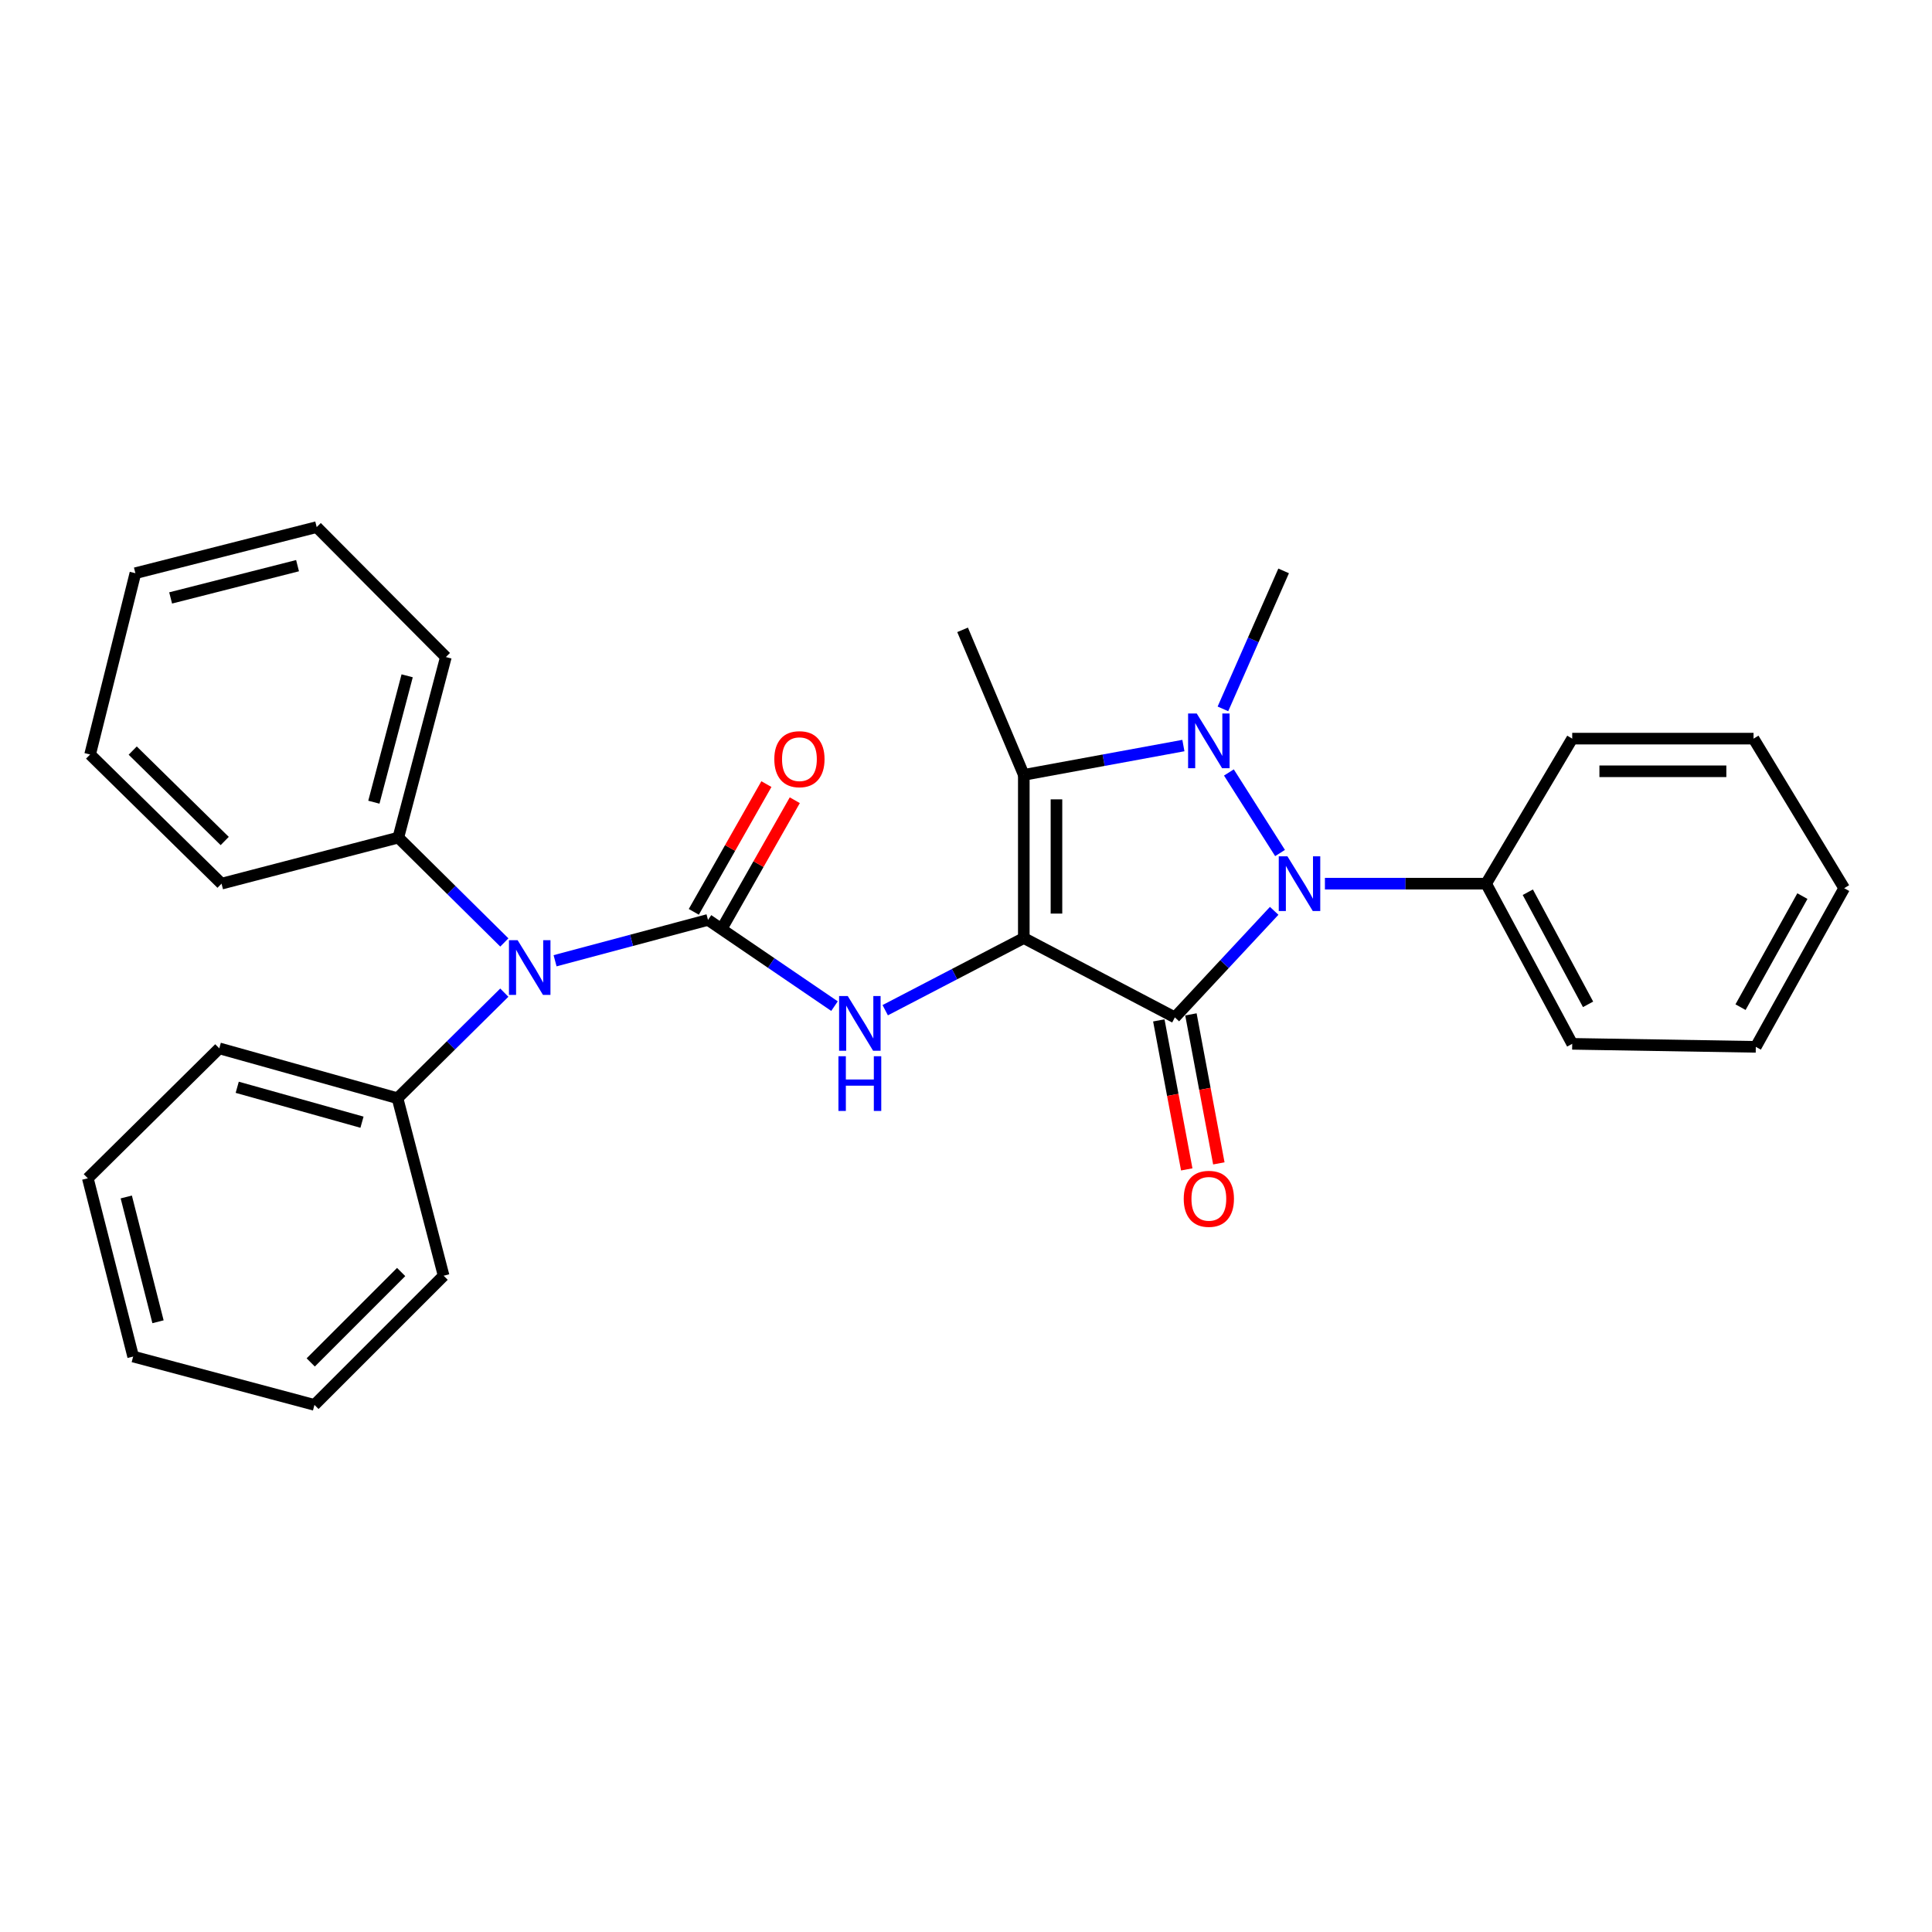<?xml version='1.0' encoding='iso-8859-1'?>
<svg version='1.1' baseProfile='full'
              xmlns='http://www.w3.org/2000/svg'
                      xmlns:rdkit='http://www.rdkit.org/xml'
                      xmlns:xlink='http://www.w3.org/1999/xlink'
                  xml:space='preserve'
width='1000px' height='1000px' viewBox='0 0 1000 1000'>
<!-- END OF HEADER -->
<rect style='opacity:1.0;fill:#FFFFFF;stroke:none' width='1000' height='1000' x='0' y='0'> </rect>
<path class='bond-0' d='M 529.919,485.538 L 608.107,526.595' style='fill:none;fill-rule:evenodd;stroke:#000000;stroke-width:6px;stroke-linecap:butt;stroke-linejoin:miter;stroke-opacity:1' />
<path class='bond-3' d='M 529.919,485.538 L 529.919,401.077' style='fill:none;fill-rule:evenodd;stroke:#000000;stroke-width:6px;stroke-linecap:butt;stroke-linejoin:miter;stroke-opacity:1' />
<path class='bond-3' d='M 546.823,472.869 L 546.823,413.746' style='fill:none;fill-rule:evenodd;stroke:#000000;stroke-width:6px;stroke-linecap:butt;stroke-linejoin:miter;stroke-opacity:1' />
<path class='bond-5' d='M 529.919,485.538 L 494.053,504.208' style='fill:none;fill-rule:evenodd;stroke:#000000;stroke-width:6px;stroke-linecap:butt;stroke-linejoin:miter;stroke-opacity:1' />
<path class='bond-5' d='M 494.053,504.208 L 458.186,522.877' style='fill:none;fill-rule:evenodd;stroke:#0000FF;stroke-width:6px;stroke-linecap:butt;stroke-linejoin:miter;stroke-opacity:1' />
<path class='bond-2' d='M 608.107,526.595 L 633.812,499.019' style='fill:none;fill-rule:evenodd;stroke:#000000;stroke-width:6px;stroke-linecap:butt;stroke-linejoin:miter;stroke-opacity:1' />
<path class='bond-2' d='M 633.812,499.019 L 659.517,471.444' style='fill:none;fill-rule:evenodd;stroke:#0000FF;stroke-width:6px;stroke-linecap:butt;stroke-linejoin:miter;stroke-opacity:1' />
<path class='bond-7' d='M 599.8,528.152 L 607.029,566.715' style='fill:none;fill-rule:evenodd;stroke:#000000;stroke-width:6px;stroke-linecap:butt;stroke-linejoin:miter;stroke-opacity:1' />
<path class='bond-7' d='M 607.029,566.715 L 614.258,605.279' style='fill:none;fill-rule:evenodd;stroke:#FF0000;stroke-width:6px;stroke-linecap:butt;stroke-linejoin:miter;stroke-opacity:1' />
<path class='bond-7' d='M 616.415,525.038 L 623.643,563.601' style='fill:none;fill-rule:evenodd;stroke:#000000;stroke-width:6px;stroke-linecap:butt;stroke-linejoin:miter;stroke-opacity:1' />
<path class='bond-7' d='M 623.643,563.601 L 630.872,602.164' style='fill:none;fill-rule:evenodd;stroke:#FF0000;stroke-width:6px;stroke-linecap:butt;stroke-linejoin:miter;stroke-opacity:1' />
<path class='bond-1' d='M 612.522,385.899 L 571.221,393.488' style='fill:none;fill-rule:evenodd;stroke:#0000FF;stroke-width:6px;stroke-linecap:butt;stroke-linejoin:miter;stroke-opacity:1' />
<path class='bond-1' d='M 571.221,393.488 L 529.919,401.077' style='fill:none;fill-rule:evenodd;stroke:#000000;stroke-width:6px;stroke-linecap:butt;stroke-linejoin:miter;stroke-opacity:1' />
<path class='bond-12' d='M 632.984,366.915 L 648.695,331.205' style='fill:none;fill-rule:evenodd;stroke:#0000FF;stroke-width:6px;stroke-linecap:butt;stroke-linejoin:miter;stroke-opacity:1' />
<path class='bond-12' d='M 648.695,331.205 L 664.406,295.495' style='fill:none;fill-rule:evenodd;stroke:#000000;stroke-width:6px;stroke-linecap:butt;stroke-linejoin:miter;stroke-opacity:1' />
<path class='bond-29' d='M 636.077,399.827 L 662.55,441.52' style='fill:none;fill-rule:evenodd;stroke:#0000FF;stroke-width:6px;stroke-linecap:butt;stroke-linejoin:miter;stroke-opacity:1' />
<path class='bond-9' d='M 685.778,457.384 L 727.497,457.384' style='fill:none;fill-rule:evenodd;stroke:#0000FF;stroke-width:6px;stroke-linecap:butt;stroke-linejoin:miter;stroke-opacity:1' />
<path class='bond-9' d='M 727.497,457.384 L 769.217,457.384' style='fill:none;fill-rule:evenodd;stroke:#000000;stroke-width:6px;stroke-linecap:butt;stroke-linejoin:miter;stroke-opacity:1' />
<path class='bond-13' d='M 529.919,401.077 L 498.235,326.006' style='fill:none;fill-rule:evenodd;stroke:#000000;stroke-width:6px;stroke-linecap:butt;stroke-linejoin:miter;stroke-opacity:1' />
<path class='bond-4' d='M 366.462,476.147 L 399.199,498.46' style='fill:none;fill-rule:evenodd;stroke:#000000;stroke-width:6px;stroke-linecap:butt;stroke-linejoin:miter;stroke-opacity:1' />
<path class='bond-4' d='M 399.199,498.46 L 431.936,520.772' style='fill:none;fill-rule:evenodd;stroke:#0000FF;stroke-width:6px;stroke-linecap:butt;stroke-linejoin:miter;stroke-opacity:1' />
<path class='bond-6' d='M 366.462,476.147 L 326.884,486.719' style='fill:none;fill-rule:evenodd;stroke:#000000;stroke-width:6px;stroke-linecap:butt;stroke-linejoin:miter;stroke-opacity:1' />
<path class='bond-6' d='M 326.884,486.719 L 287.306,497.291' style='fill:none;fill-rule:evenodd;stroke:#0000FF;stroke-width:6px;stroke-linecap:butt;stroke-linejoin:miter;stroke-opacity:1' />
<path class='bond-8' d='M 373.81,480.323 L 392.597,447.261' style='fill:none;fill-rule:evenodd;stroke:#000000;stroke-width:6px;stroke-linecap:butt;stroke-linejoin:miter;stroke-opacity:1' />
<path class='bond-8' d='M 392.597,447.261 L 411.383,414.199' style='fill:none;fill-rule:evenodd;stroke:#FF0000;stroke-width:6px;stroke-linecap:butt;stroke-linejoin:miter;stroke-opacity:1' />
<path class='bond-8' d='M 359.114,471.972 L 377.9,438.91' style='fill:none;fill-rule:evenodd;stroke:#000000;stroke-width:6px;stroke-linecap:butt;stroke-linejoin:miter;stroke-opacity:1' />
<path class='bond-8' d='M 377.9,438.91 L 396.687,405.848' style='fill:none;fill-rule:evenodd;stroke:#FF0000;stroke-width:6px;stroke-linecap:butt;stroke-linejoin:miter;stroke-opacity:1' />
<path class='bond-10' d='M 261.047,487.812 L 233.608,460.676' style='fill:none;fill-rule:evenodd;stroke:#0000FF;stroke-width:6px;stroke-linecap:butt;stroke-linejoin:miter;stroke-opacity:1' />
<path class='bond-10' d='M 233.608,460.676 L 206.17,433.541' style='fill:none;fill-rule:evenodd;stroke:#000000;stroke-width:6px;stroke-linecap:butt;stroke-linejoin:miter;stroke-opacity:1' />
<path class='bond-11' d='M 261.033,513.794 L 233.395,541.117' style='fill:none;fill-rule:evenodd;stroke:#0000FF;stroke-width:6px;stroke-linecap:butt;stroke-linejoin:miter;stroke-opacity:1' />
<path class='bond-11' d='M 233.395,541.117 L 205.756,568.441' style='fill:none;fill-rule:evenodd;stroke:#000000;stroke-width:6px;stroke-linecap:butt;stroke-linejoin:miter;stroke-opacity:1' />
<path class='bond-14' d='M 769.217,457.384 L 813.777,540.287' style='fill:none;fill-rule:evenodd;stroke:#000000;stroke-width:6px;stroke-linecap:butt;stroke-linejoin:miter;stroke-opacity:1' />
<path class='bond-14' d='M 790.79,461.817 L 821.982,519.849' style='fill:none;fill-rule:evenodd;stroke:#000000;stroke-width:6px;stroke-linecap:butt;stroke-linejoin:miter;stroke-opacity:1' />
<path class='bond-15' d='M 769.217,457.384 L 813.777,382.314' style='fill:none;fill-rule:evenodd;stroke:#000000;stroke-width:6px;stroke-linecap:butt;stroke-linejoin:miter;stroke-opacity:1' />
<path class='bond-16' d='M 206.17,433.541 L 230.783,340.083' style='fill:none;fill-rule:evenodd;stroke:#000000;stroke-width:6px;stroke-linecap:butt;stroke-linejoin:miter;stroke-opacity:1' />
<path class='bond-16' d='M 193.515,415.217 L 210.745,349.797' style='fill:none;fill-rule:evenodd;stroke:#000000;stroke-width:6px;stroke-linecap:butt;stroke-linejoin:miter;stroke-opacity:1' />
<path class='bond-17' d='M 206.17,433.541 L 114.665,457.384' style='fill:none;fill-rule:evenodd;stroke:#000000;stroke-width:6px;stroke-linecap:butt;stroke-linejoin:miter;stroke-opacity:1' />
<path class='bond-18' d='M 205.756,568.441 L 113.501,542.625' style='fill:none;fill-rule:evenodd;stroke:#000000;stroke-width:6px;stroke-linecap:butt;stroke-linejoin:miter;stroke-opacity:1' />
<path class='bond-18' d='M 187.363,580.846 L 122.784,562.776' style='fill:none;fill-rule:evenodd;stroke:#000000;stroke-width:6px;stroke-linecap:butt;stroke-linejoin:miter;stroke-opacity:1' />
<path class='bond-19' d='M 205.756,568.441 L 229.619,660.311' style='fill:none;fill-rule:evenodd;stroke:#000000;stroke-width:6px;stroke-linecap:butt;stroke-linejoin:miter;stroke-opacity:1' />
<path class='bond-22' d='M 813.777,540.287 L 908.803,541.846' style='fill:none;fill-rule:evenodd;stroke:#000000;stroke-width:6px;stroke-linecap:butt;stroke-linejoin:miter;stroke-opacity:1' />
<path class='bond-21' d='M 813.777,382.314 L 907.629,382.314' style='fill:none;fill-rule:evenodd;stroke:#000000;stroke-width:6px;stroke-linecap:butt;stroke-linejoin:miter;stroke-opacity:1' />
<path class='bond-21' d='M 827.854,399.217 L 893.551,399.217' style='fill:none;fill-rule:evenodd;stroke:#000000;stroke-width:6px;stroke-linecap:butt;stroke-linejoin:miter;stroke-opacity:1' />
<path class='bond-25' d='M 230.783,340.083 L 163.92,272.826' style='fill:none;fill-rule:evenodd;stroke:#000000;stroke-width:6px;stroke-linecap:butt;stroke-linejoin:miter;stroke-opacity:1' />
<path class='bond-20' d='M 114.665,457.384 L 46.638,390.531' style='fill:none;fill-rule:evenodd;stroke:#000000;stroke-width:6px;stroke-linecap:butt;stroke-linejoin:miter;stroke-opacity:1' />
<path class='bond-20' d='M 116.309,435.3 L 68.69,388.503' style='fill:none;fill-rule:evenodd;stroke:#000000;stroke-width:6px;stroke-linecap:butt;stroke-linejoin:miter;stroke-opacity:1' />
<path class='bond-23' d='M 113.501,542.625 L 45.455,609.873' style='fill:none;fill-rule:evenodd;stroke:#000000;stroke-width:6px;stroke-linecap:butt;stroke-linejoin:miter;stroke-opacity:1' />
<path class='bond-24' d='M 229.619,660.311 L 162.756,727.174' style='fill:none;fill-rule:evenodd;stroke:#000000;stroke-width:6px;stroke-linecap:butt;stroke-linejoin:miter;stroke-opacity:1' />
<path class='bond-24' d='M 207.637,658.388 L 160.833,705.192' style='fill:none;fill-rule:evenodd;stroke:#000000;stroke-width:6px;stroke-linecap:butt;stroke-linejoin:miter;stroke-opacity:1' />
<path class='bond-28' d='M 46.638,390.531 L 70.077,296.688' style='fill:none;fill-rule:evenodd;stroke:#000000;stroke-width:6px;stroke-linecap:butt;stroke-linejoin:miter;stroke-opacity:1' />
<path class='bond-27' d='M 907.629,382.314 L 954.545,459.732' style='fill:none;fill-rule:evenodd;stroke:#000000;stroke-width:6px;stroke-linecap:butt;stroke-linejoin:miter;stroke-opacity:1' />
<path class='bond-30' d='M 908.803,541.846 L 954.545,459.732' style='fill:none;fill-rule:evenodd;stroke:#000000;stroke-width:6px;stroke-linecap:butt;stroke-linejoin:miter;stroke-opacity:1' />
<path class='bond-30' d='M 900.897,521.302 L 932.917,463.823' style='fill:none;fill-rule:evenodd;stroke:#000000;stroke-width:6px;stroke-linecap:butt;stroke-linejoin:miter;stroke-opacity:1' />
<path class='bond-31' d='M 45.455,609.873 L 68.922,702.148' style='fill:none;fill-rule:evenodd;stroke:#000000;stroke-width:6px;stroke-linecap:butt;stroke-linejoin:miter;stroke-opacity:1' />
<path class='bond-31' d='M 65.357,619.548 L 81.784,684.14' style='fill:none;fill-rule:evenodd;stroke:#000000;stroke-width:6px;stroke-linecap:butt;stroke-linejoin:miter;stroke-opacity:1' />
<path class='bond-26' d='M 162.756,727.174 L 68.922,702.148' style='fill:none;fill-rule:evenodd;stroke:#000000;stroke-width:6px;stroke-linecap:butt;stroke-linejoin:miter;stroke-opacity:1' />
<path class='bond-32' d='M 163.92,272.826 L 70.077,296.688' style='fill:none;fill-rule:evenodd;stroke:#000000;stroke-width:6px;stroke-linecap:butt;stroke-linejoin:miter;stroke-opacity:1' />
<path class='bond-32' d='M 154.009,292.787 L 88.319,309.491' style='fill:none;fill-rule:evenodd;stroke:#000000;stroke-width:6px;stroke-linecap:butt;stroke-linejoin:miter;stroke-opacity:1' />
<path  class='atom-2' d='M 619.437 369.318
L 628.717 384.318
Q 629.637 385.798, 631.117 388.478
Q 632.597 391.158, 632.677 391.318
L 632.677 369.318
L 636.437 369.318
L 636.437 397.638
L 632.557 397.638
L 622.597 381.238
Q 621.437 379.318, 620.197 377.118
Q 618.997 374.918, 618.637 374.238
L 618.637 397.638
L 614.957 397.638
L 614.957 369.318
L 619.437 369.318
' fill='#0000FF'/>
<path  class='atom-3' d='M 666.363 443.224
L 675.643 458.224
Q 676.563 459.704, 678.043 462.384
Q 679.523 465.064, 679.603 465.224
L 679.603 443.224
L 683.363 443.224
L 683.363 471.544
L 679.483 471.544
L 669.523 455.144
Q 668.363 453.224, 667.123 451.024
Q 665.923 448.824, 665.563 448.144
L 665.563 471.544
L 661.883 471.544
L 661.883 443.224
L 666.363 443.224
' fill='#0000FF'/>
<path  class='atom-6' d='M 438.794 515.553
L 448.074 530.553
Q 448.994 532.033, 450.474 534.713
Q 451.954 537.393, 452.034 537.553
L 452.034 515.553
L 455.794 515.553
L 455.794 543.873
L 451.914 543.873
L 441.954 527.473
Q 440.794 525.553, 439.554 523.353
Q 438.354 521.153, 437.994 520.473
L 437.994 543.873
L 434.314 543.873
L 434.314 515.553
L 438.794 515.553
' fill='#0000FF'/>
<path  class='atom-6' d='M 433.974 546.705
L 437.814 546.705
L 437.814 558.745
L 452.294 558.745
L 452.294 546.705
L 456.134 546.705
L 456.134 575.025
L 452.294 575.025
L 452.294 561.945
L 437.814 561.945
L 437.814 575.025
L 433.974 575.025
L 433.974 546.705
' fill='#0000FF'/>
<path  class='atom-7' d='M 267.918 486.638
L 277.198 501.638
Q 278.118 503.118, 279.598 505.798
Q 281.078 508.478, 281.158 508.638
L 281.158 486.638
L 284.918 486.638
L 284.918 514.958
L 281.038 514.958
L 271.078 498.558
Q 269.918 496.638, 268.678 494.438
Q 267.478 492.238, 267.118 491.558
L 267.118 514.958
L 263.438 514.958
L 263.438 486.638
L 267.918 486.638
' fill='#0000FF'/>
<path  class='atom-8' d='M 612.697 620.508
Q 612.697 613.708, 616.057 609.908
Q 619.417 606.108, 625.697 606.108
Q 631.977 606.108, 635.337 609.908
Q 638.697 613.708, 638.697 620.508
Q 638.697 627.388, 635.297 631.308
Q 631.897 635.188, 625.697 635.188
Q 619.457 635.188, 616.057 631.308
Q 612.697 627.428, 612.697 620.508
M 625.697 631.988
Q 630.017 631.988, 632.337 629.108
Q 634.697 626.188, 634.697 620.508
Q 634.697 614.948, 632.337 612.148
Q 630.017 609.308, 625.697 609.308
Q 621.377 609.308, 619.017 612.108
Q 616.697 614.908, 616.697 620.508
Q 616.697 626.228, 619.017 629.108
Q 621.377 631.988, 625.697 631.988
' fill='#FF0000'/>
<path  class='atom-9' d='M 400.783 392.949
Q 400.783 386.149, 404.143 382.349
Q 407.503 378.549, 413.783 378.549
Q 420.063 378.549, 423.423 382.349
Q 426.783 386.149, 426.783 392.949
Q 426.783 399.829, 423.383 403.749
Q 419.983 407.629, 413.783 407.629
Q 407.543 407.629, 404.143 403.749
Q 400.783 399.869, 400.783 392.949
M 413.783 404.429
Q 418.103 404.429, 420.423 401.549
Q 422.783 398.629, 422.783 392.949
Q 422.783 387.389, 420.423 384.589
Q 418.103 381.749, 413.783 381.749
Q 409.463 381.749, 407.103 384.549
Q 404.783 387.349, 404.783 392.949
Q 404.783 398.669, 407.103 401.549
Q 409.463 404.429, 413.783 404.429
' fill='#FF0000'/>
</svg>
